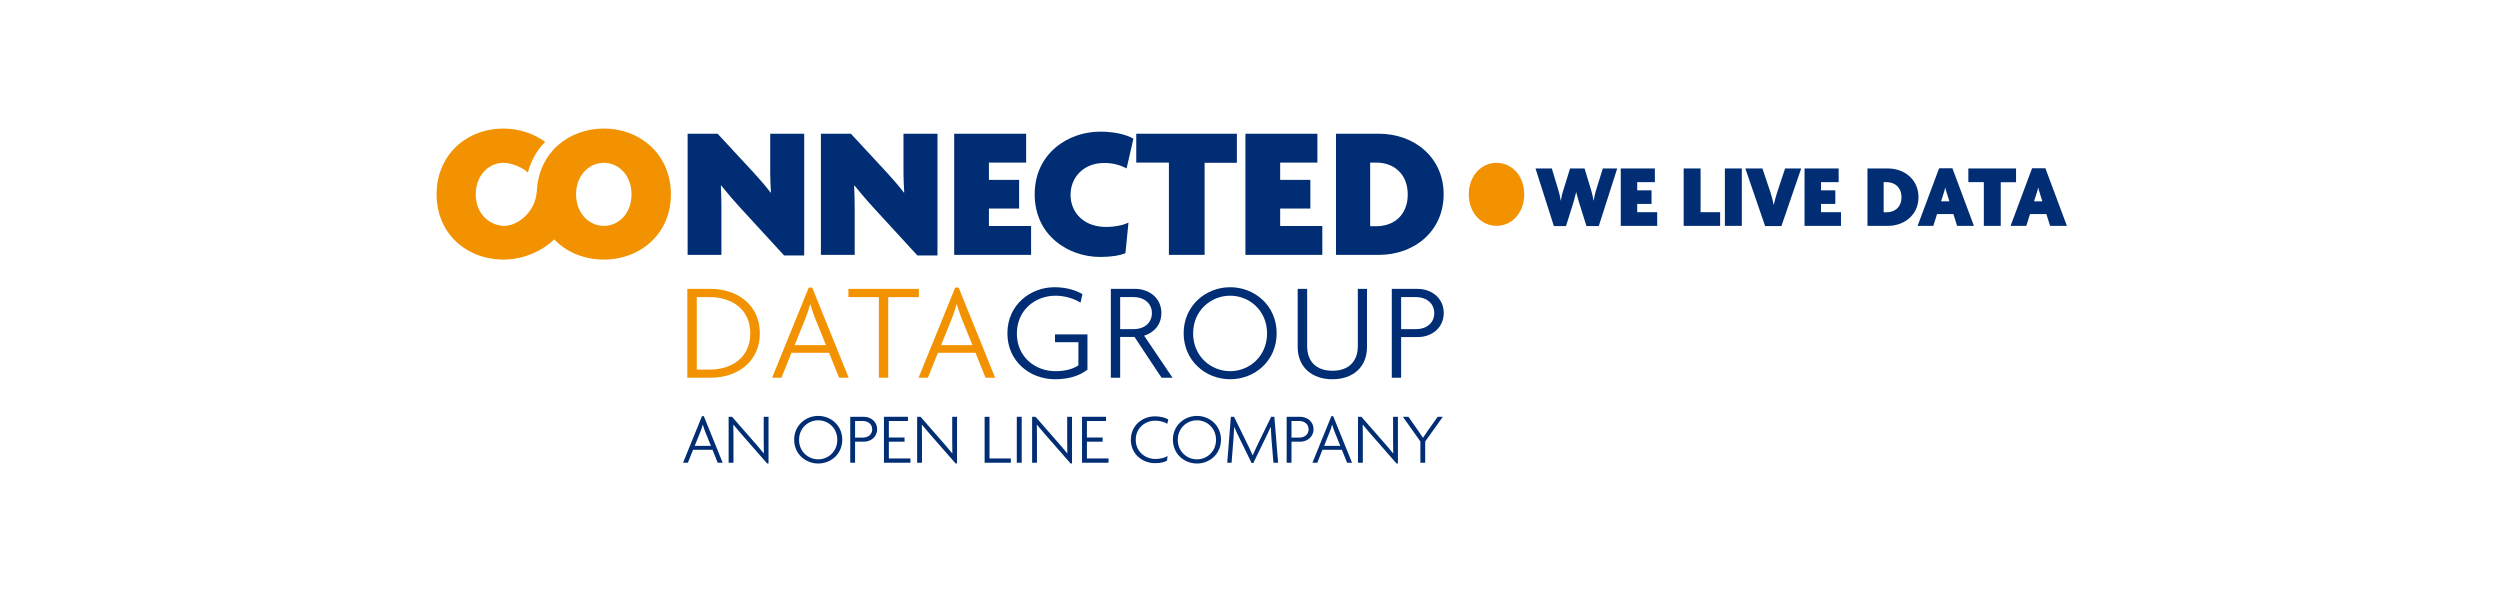 <?xml version="1.0" encoding="UTF-8"?>
<svg id="a" data-name="Laag 1" xmlns="http://www.w3.org/2000/svg" viewBox="0 0 572.816 137.177">
  <g>
    <path d="M179.653,58.528l-9.745-10.615c-1.653-1.784-3.35-3.785-4.655-5.394l-.088.043c.088,1.653.131,3.654.131,5.221v10.615h-7.744v-27.755h6.874l8.222,8.875c1.218,1.305,2.872,3.219,3.916,4.611l.086-.043c-.086-1.436-.174-2.915-.174-4.481v-8.962h7.787v27.886h-4.611Z" style="fill: #002d74; stroke-width: 0px;"/>
    <path d="M210.191,58.528l-9.745-10.615c-1.653-1.784-3.35-3.785-4.655-5.394l-.088.043c.088,1.653.131,3.654.131,5.221v10.615h-7.744v-27.755h6.874l8.222,8.875c1.218,1.305,2.872,3.219,3.916,4.611l.086-.043c-.086-1.436-.174-2.915-.174-4.481v-8.962h7.787v27.886h-4.611Z" style="fill: #002d74; stroke-width: 0px;"/>
    <path d="M218.629,30.642h16.488v6.613h-8.527v3.959h6.917v6.569h-6.917v4.002h9.659v6.613h-17.619v-27.755Z" style="fill: #002d74; stroke-width: 0px;"/>
    <path d="M258.129,38.603c-1.262-.74-3.089-1.262-5.134-1.262-4.698,0-7.7,3.263-7.7,7.309s3.001,7.352,8.179,7.352c1.783,0,3.785-.348,5.09-1.001l-.696,7.004c-1.348.566-3.393.87-5.786.87-7.309,0-15.008-4.916-15.008-14.356,0-9.397,7.7-14.356,15.008-14.356,3.219,0,5.96.653,7.614,1.61l-1.566,6.83Z" style="fill: #002d74; stroke-width: 0px;"/>
    <path d="M276.007,37.298v21.099h-8.179v-21.143h-7.483v-6.613h23.057v6.656h-7.396Z" style="fill: #002d74; stroke-width: 0px;"/>
    <path d="M285.359,30.642h16.488v6.613h-8.527v3.959h6.917v6.569h-6.917v4.002h9.659v6.613h-17.619v-27.755Z" style="fill: #002d74; stroke-width: 0px;"/>
    <path d="M315.94,58.398h-9.832v-27.755h9.832c8.135,0,14.835,5.438,14.835,13.878s-6.7,13.878-14.835,13.878ZM315.374,37.255h-1.435v14.574h1.435c3.959,0,7.178-2.523,7.178-7.265s-3.219-7.309-7.178-7.309Z" style="fill: #002d74; stroke-width: 0px;"/>
  </g>
  <g>
    <path d="M366.324,51.795h-2.825l-1.609-5.134c-.247-.804-.474-1.608-.721-2.598h-.042c-.227.99-.474,1.815-.701,2.598l-1.609,5.134h-2.784l-4.207-13.197h3.733l1.484,4.908c.227.743.412,1.485.557,2.434h.041c.145-.949.33-1.67.578-2.434l1.526-4.908h3.32l1.484,4.887c.207.681.412,1.567.578,2.454h.041c.123-.887.329-1.753.557-2.434l1.526-4.908h3.3l-4.228,13.197Z" style="fill: #002d74; stroke-width: 0px;"/>
    <path d="M371.357,38.598h7.815v3.134h-4.042v1.877h3.278v3.114h-3.278v1.897h4.577v3.134h-8.351v-13.156Z" style="fill: #002d74; stroke-width: 0px;"/>
    <path d="M385.773,51.754v-13.156h3.877v10.022h4.475v3.134h-8.351Z" style="fill: #002d74; stroke-width: 0px;"/>
    <path d="M395.217,51.754v-13.156h3.877v13.156h-3.877Z" style="fill: #002d74; stroke-width: 0px;"/>
    <path d="M408.168,51.795h-3.732l-4.537-13.197h3.918l1.856,5.526c.268.846.537,1.856.722,2.784h.041c.186-.907.454-1.938.743-2.784l1.835-5.526h3.691l-4.536,13.197Z" style="fill: #002d74; stroke-width: 0px;"/>
    <path d="M413.469,38.598h7.815v3.134h-4.042v1.877h3.278v3.114h-3.278v1.897h4.577v3.134h-8.351v-13.156Z" style="fill: #002d74; stroke-width: 0px;"/>
    <path d="M432.544,51.754h-4.66v-13.156h4.66c3.856,0,7.032,2.578,7.032,6.578s-3.176,6.578-7.032,6.578ZM432.276,41.732h-.681v6.908h.681c1.876,0,3.403-1.196,3.403-3.444s-1.526-3.464-3.403-3.464Z" style="fill: #002d74; stroke-width: 0px;"/>
    <path d="M444.299,38.557h3.052l4.928,13.197h-3.856l-.846-2.701h-3.753l-.846,2.701h-3.609l4.929-13.197ZM444.752,46.124h1.897l-.639-2.062c-.104-.309-.207-.66-.289-1.052h-.041c-.062.392-.165.743-.268,1.052l-.659,2.062Z" style="fill: #002d74; stroke-width: 0px;"/>
    <path d="M458.425,41.753v10.001h-3.876v-10.022h-3.547v-3.134h10.929v3.155h-3.506Z" style="fill: #002d74; stroke-width: 0px;"/>
    <path d="M465.602,38.557h3.052l4.928,13.197h-3.856l-.846-2.701h-3.753l-.846,2.701h-3.609l4.929-13.197ZM466.056,46.124h1.897l-.639-2.062c-.104-.309-.207-.66-.289-1.052h-.041c-.062.392-.165.743-.268,1.052l-.659,2.062Z" style="fill: #002d74; stroke-width: 0px;"/>
  </g>
  <g>
    <path d="M160.847,95.345h.412l4.323,10.676h-1.138l-1.188-2.954h-4.455l-1.188,2.954h-1.105l4.34-10.676ZM159.18,102.16h3.713l-1.304-3.218c-.198-.478-.363-1.056-.545-1.617h-.033c-.148.561-.347,1.139-.528,1.601l-1.304,3.235Z" style="fill: #002d74; stroke-width: 0px;"/>
    <path d="M175.762,106.186l-5.132-5.857c-.858-.957-1.848-2.145-2.574-3.019l-.033.016c.033.974.033,1.931.033,2.888v5.808h-1.106v-10.527h.776l4.884,5.577c.71.808,1.683,1.931,2.376,2.805l.033-.017c-.017-.941-.033-1.864-.033-2.755v-5.61h1.105v10.692h-.33Z" style="fill: #002d74; stroke-width: 0px;"/>
    <path d="M187.475,106.202c-2.905,0-5.511-2.178-5.511-5.462,0-3.251,2.607-5.445,5.511-5.445,2.92,0,5.511,2.194,5.511,5.445,0,3.284-2.591,5.462-5.511,5.462ZM187.475,96.302c-2.294,0-4.389,1.765-4.389,4.472,0,2.689,2.095,4.471,4.389,4.471s4.373-1.782,4.373-4.471c0-2.707-2.079-4.472-4.373-4.472Z" style="fill: #002d74; stroke-width: 0px;"/>
    <path d="M197.917,101.203h-1.997v4.818h-1.105v-10.527h3.069c1.601,0,3.086,1.056,3.086,2.855s-1.468,2.855-3.053,2.855ZM197.719,96.467h-1.799v3.796h1.815c1.139,0,2.112-.693,2.112-1.898,0-1.188-.973-1.898-2.129-1.898Z" style="fill: #002d74; stroke-width: 0px;"/>
    <path d="M202.536,95.494h5.495v.973h-4.373v3.779h3.597v.957h-3.597v3.844h4.95v.974h-6.072v-10.527Z" style="fill: #002d74; stroke-width: 0px;"/>
    <path d="M218.953,106.186l-5.132-5.857c-.858-.957-1.848-2.145-2.574-3.019l-.033.016c.033.974.033,1.931.033,2.888v5.808h-1.105v-10.527h.776l4.884,5.577c.71.808,1.683,1.931,2.376,2.805l.033-.017c-.017-.941-.033-1.864-.033-2.755v-5.61h1.105v10.692h-.33Z" style="fill: #002d74; stroke-width: 0px;"/>
    <path d="M225.6,106.021v-10.527h1.122v9.554h4.884v.974h-6.006Z" style="fill: #002d74; stroke-width: 0px;"/>
    <path d="M232.974,106.021v-10.527h1.122v10.527h-1.122Z" style="fill: #002d74; stroke-width: 0px;"/>
    <path d="M245.299,106.186l-5.132-5.857c-.858-.957-1.848-2.145-2.574-3.019l-.033.016c.033.974.033,1.931.033,2.888v5.808h-1.106v-10.527h.776l4.884,5.577c.71.808,1.683,1.931,2.376,2.805l.033-.017c-.017-.941-.033-1.864-.033-2.755v-5.61h1.105v10.692h-.33Z" style="fill: #002d74; stroke-width: 0px;"/>
    <path d="M247.921,95.494h5.495v.973h-4.373v3.779h3.597v.957h-3.597v3.844h4.95v.974h-6.072v-10.527Z" style="fill: #002d74; stroke-width: 0px;"/>
    <path d="M267.455,97.094c-.561-.363-1.633-.71-2.739-.71-2.327,0-4.488,1.651-4.488,4.39,0,2.673,2.128,4.389,4.488,4.389,1.204,0,2.112-.264,2.805-.676l-.132,1.056c-.61.363-1.485.577-2.772.577-2.805,0-5.511-2.03-5.511-5.363,0-3.366,2.739-5.363,5.511-5.363,1.32,0,2.376.314,3.069.693l-.231,1.007Z" style="fill: #002d74; stroke-width: 0px;"/>
    <path d="M274.252,106.202c-2.905,0-5.511-2.178-5.511-5.462,0-3.251,2.607-5.445,5.511-5.445,2.92,0,5.511,2.194,5.511,5.445,0,3.284-2.591,5.462-5.511,5.462ZM274.252,96.302c-2.294,0-4.389,1.765-4.389,4.472,0,2.689,2.095,4.471,4.389,4.471s4.373-1.782,4.373-4.471c0-2.707-2.079-4.472-4.373-4.472Z" style="fill: #002d74; stroke-width: 0px;"/>
    <path d="M291.774,106.021l-.446-5.445c-.066-.875-.132-1.848-.165-2.74h-.033c-.363.875-.891,1.947-1.304,2.789l-2.656,5.462h-.396l-2.673-5.462c-.396-.792-.891-1.848-1.287-2.772h-.033c-.033.891-.099,1.931-.165,2.723l-.429,5.445h-.99l.825-10.527h.726l2.888,5.891c.446.891.974,1.98,1.369,2.937h.033c.396-.957.891-1.963,1.353-2.954l2.871-5.874h.726l.858,10.527h-1.073Z" style="fill: #002d74; stroke-width: 0px;"/>
    <path d="M297.91,101.203h-1.996v4.818h-1.106v-10.527h3.069c1.601,0,3.086,1.056,3.086,2.855s-1.468,2.855-3.053,2.855ZM297.712,96.467h-1.799v3.796h1.815c1.138,0,2.112-.693,2.112-1.898,0-1.188-.974-1.898-2.129-1.898Z" style="fill: #002d74; stroke-width: 0px;"/>
    <path d="M305.054,95.345h.412l4.323,10.676h-1.138l-1.188-2.954h-4.455l-1.188,2.954h-1.106l4.34-10.676ZM303.387,102.16h3.713l-1.304-3.218c-.198-.478-.363-1.056-.545-1.617h-.033c-.148.561-.346,1.139-.528,1.601l-1.303,3.235Z" style="fill: #002d74; stroke-width: 0px;"/>
    <path d="M319.969,106.186l-5.132-5.857c-.858-.957-1.848-2.145-2.574-3.019l-.033.016c.033.974.033,1.931.033,2.888v5.808h-1.106v-10.527h.776l4.884,5.577c.709.808,1.683,1.931,2.376,2.805l.033-.017c-.017-.941-.033-1.864-.033-2.755v-5.61h1.106v10.692h-.33Z" style="fill: #002d74; stroke-width: 0px;"/>
    <path d="M326.551,101.153v4.868h-1.106v-4.868l-4.01-5.66h1.271l2.244,3.201c.346.495.743,1.073,1.073,1.601h.033c.33-.511.743-1.122,1.089-1.601l2.261-3.201h1.188l-4.042,5.66Z" style="fill: #002d74; stroke-width: 0px;"/>
  </g>
  <g>
    <path d="M162.843,86.544h-5.36v-20.353h5.36c6.125,0,11.261,3.7,11.261,10.177s-5.136,10.177-11.261,10.177ZM162.492,68.073h-2.839v16.62h2.839c5.36,0,9.411-2.903,9.411-8.294,0-5.423-4.051-8.326-9.411-8.326Z" style="fill: #f39200; stroke-width: 0px;"/>
    <path d="M185.301,65.904h.797l8.358,20.64h-2.201l-2.297-5.711h-8.613l-2.297,5.711h-2.137l8.39-20.64ZM182.078,79.079h7.178l-2.52-6.221c-.383-.925-.702-2.042-1.053-3.126h-.064c-.287,1.085-.67,2.201-1.021,3.094l-2.52,6.253Z" style="fill: #f39200; stroke-width: 0px;"/>
    <path d="M203.515,68.073v18.471h-2.137v-18.471h-6.987v-1.882h16.142v1.882h-7.018Z" style="fill: #f39200; stroke-width: 0px;"/>
    <path d="M218.859,65.904h.797l8.358,20.64h-2.201l-2.297-5.711h-8.613l-2.297,5.711h-2.137l8.39-20.64ZM215.637,79.079h7.178l-2.52-6.221c-.383-.925-.702-2.042-1.053-3.126h-.064c-.287,1.085-.67,2.201-1.021,3.094l-2.52,6.253Z" style="fill: #f39200; stroke-width: 0px;"/>
    <path d="M241.732,86.895c-5.678,0-10.91-4.02-10.91-10.527,0-6.604,5.359-10.559,10.783-10.559,2.648,0,4.881.67,6.412,1.595l-.447,1.946c-1.467-.925-3.541-1.595-5.742-1.595-4.594,0-8.837,3.254-8.837,8.677,0,5.359,4.179,8.614,8.868,8.614,2.297,0,4.051-.543,5.232-1.34v-5.295h-5.36v-1.787h7.433v8.071c-1.914,1.468-4.371,2.201-7.433,2.201Z" style="fill: #002d74; stroke-width: 0px;"/>
    <path d="M266.135,86.544l-6.189-9.347h-3.286v9.347h-2.137v-20.353h5.615c3.094,0,5.966,2.042,5.966,5.519,0,2.712-1.722,4.53-3.956,5.2l6.508,9.634h-2.52ZM259.819,68.073h-3.159v7.337h3.19c2.201,0,4.083-1.34,4.083-3.669,0-2.297-1.882-3.669-4.115-3.669Z" style="fill: #002d74; stroke-width: 0px;"/>
    <path d="M281.862,86.895c-5.615,0-10.655-4.211-10.655-10.559,0-6.285,5.04-10.528,10.655-10.528,5.646,0,10.655,4.243,10.655,10.528,0,6.348-5.009,10.559-10.655,10.559ZM281.862,67.754c-4.434,0-8.486,3.414-8.486,8.645,0,5.2,4.051,8.646,8.486,8.646s8.454-3.446,8.454-8.646c0-5.232-4.02-8.645-8.454-8.645Z" style="fill: #002d74; stroke-width: 0px;"/>
    <path d="M305.276,86.895c-4.69,0-7.944-2.775-7.944-7.401v-13.303h2.169v13.112c0,3.541,2.105,5.646,5.806,5.646,3.669,0,5.806-2.105,5.806-5.646v-13.112h2.105v13.303c0,4.626-3.222,7.401-7.944,7.401Z" style="fill: #002d74; stroke-width: 0px;"/>
    <path d="M324.894,77.229h-3.86v9.315h-2.137v-20.353h5.934c3.094,0,5.966,2.042,5.966,5.519s-2.839,5.519-5.902,5.519ZM324.511,68.073h-3.478v7.337h3.51c2.201,0,4.083-1.34,4.083-3.669,0-2.297-1.882-3.669-4.115-3.669Z" style="fill: #002d74; stroke-width: 0px;"/>
  </g>
  <path d="M342.889,37.305c-3.363,0-6.353,2.864-6.353,7.224s2.99,7.225,6.353,7.225c3.425,0,6.352-2.866,6.352-7.225s-2.927-7.224-6.352-7.224Z" style="fill: #f39200; stroke-width: 0px;"/>
  <path d="M138.344,29.457c-8.17,0-14.859,5.623-15.321,14.126h0c-.319,5.521-4.981,8.315-7.666,8.171-3.358-.18-6.353-2.866-6.353-7.225s2.99-7.224,6.353-7.224c1.866,0,4.323,1.041,5.597,2.221.43-1.791,1.809-5.033,3.976-7.003-2.619-1.926-5.995-3.065-9.573-3.065-8.47,0-15.321,6.041-15.321,15.071,0,8.968,6.85,14.947,15.321,14.947,4.277,0,8.507-1.68,11.632-4.626,2.802,2.934,6.849,4.626,11.355,4.626,8.469,0,15.382-5.979,15.382-14.947,0-9.031-6.913-15.071-15.382-15.071ZM138.344,51.754c-3.363,0-6.353-2.866-6.353-7.225s2.99-7.224,6.353-7.224c3.425,0,6.352,2.864,6.352,7.224s-2.927,7.225-6.352,7.225Z" style="fill: #f39200; stroke-width: 0px;"/>
</svg>